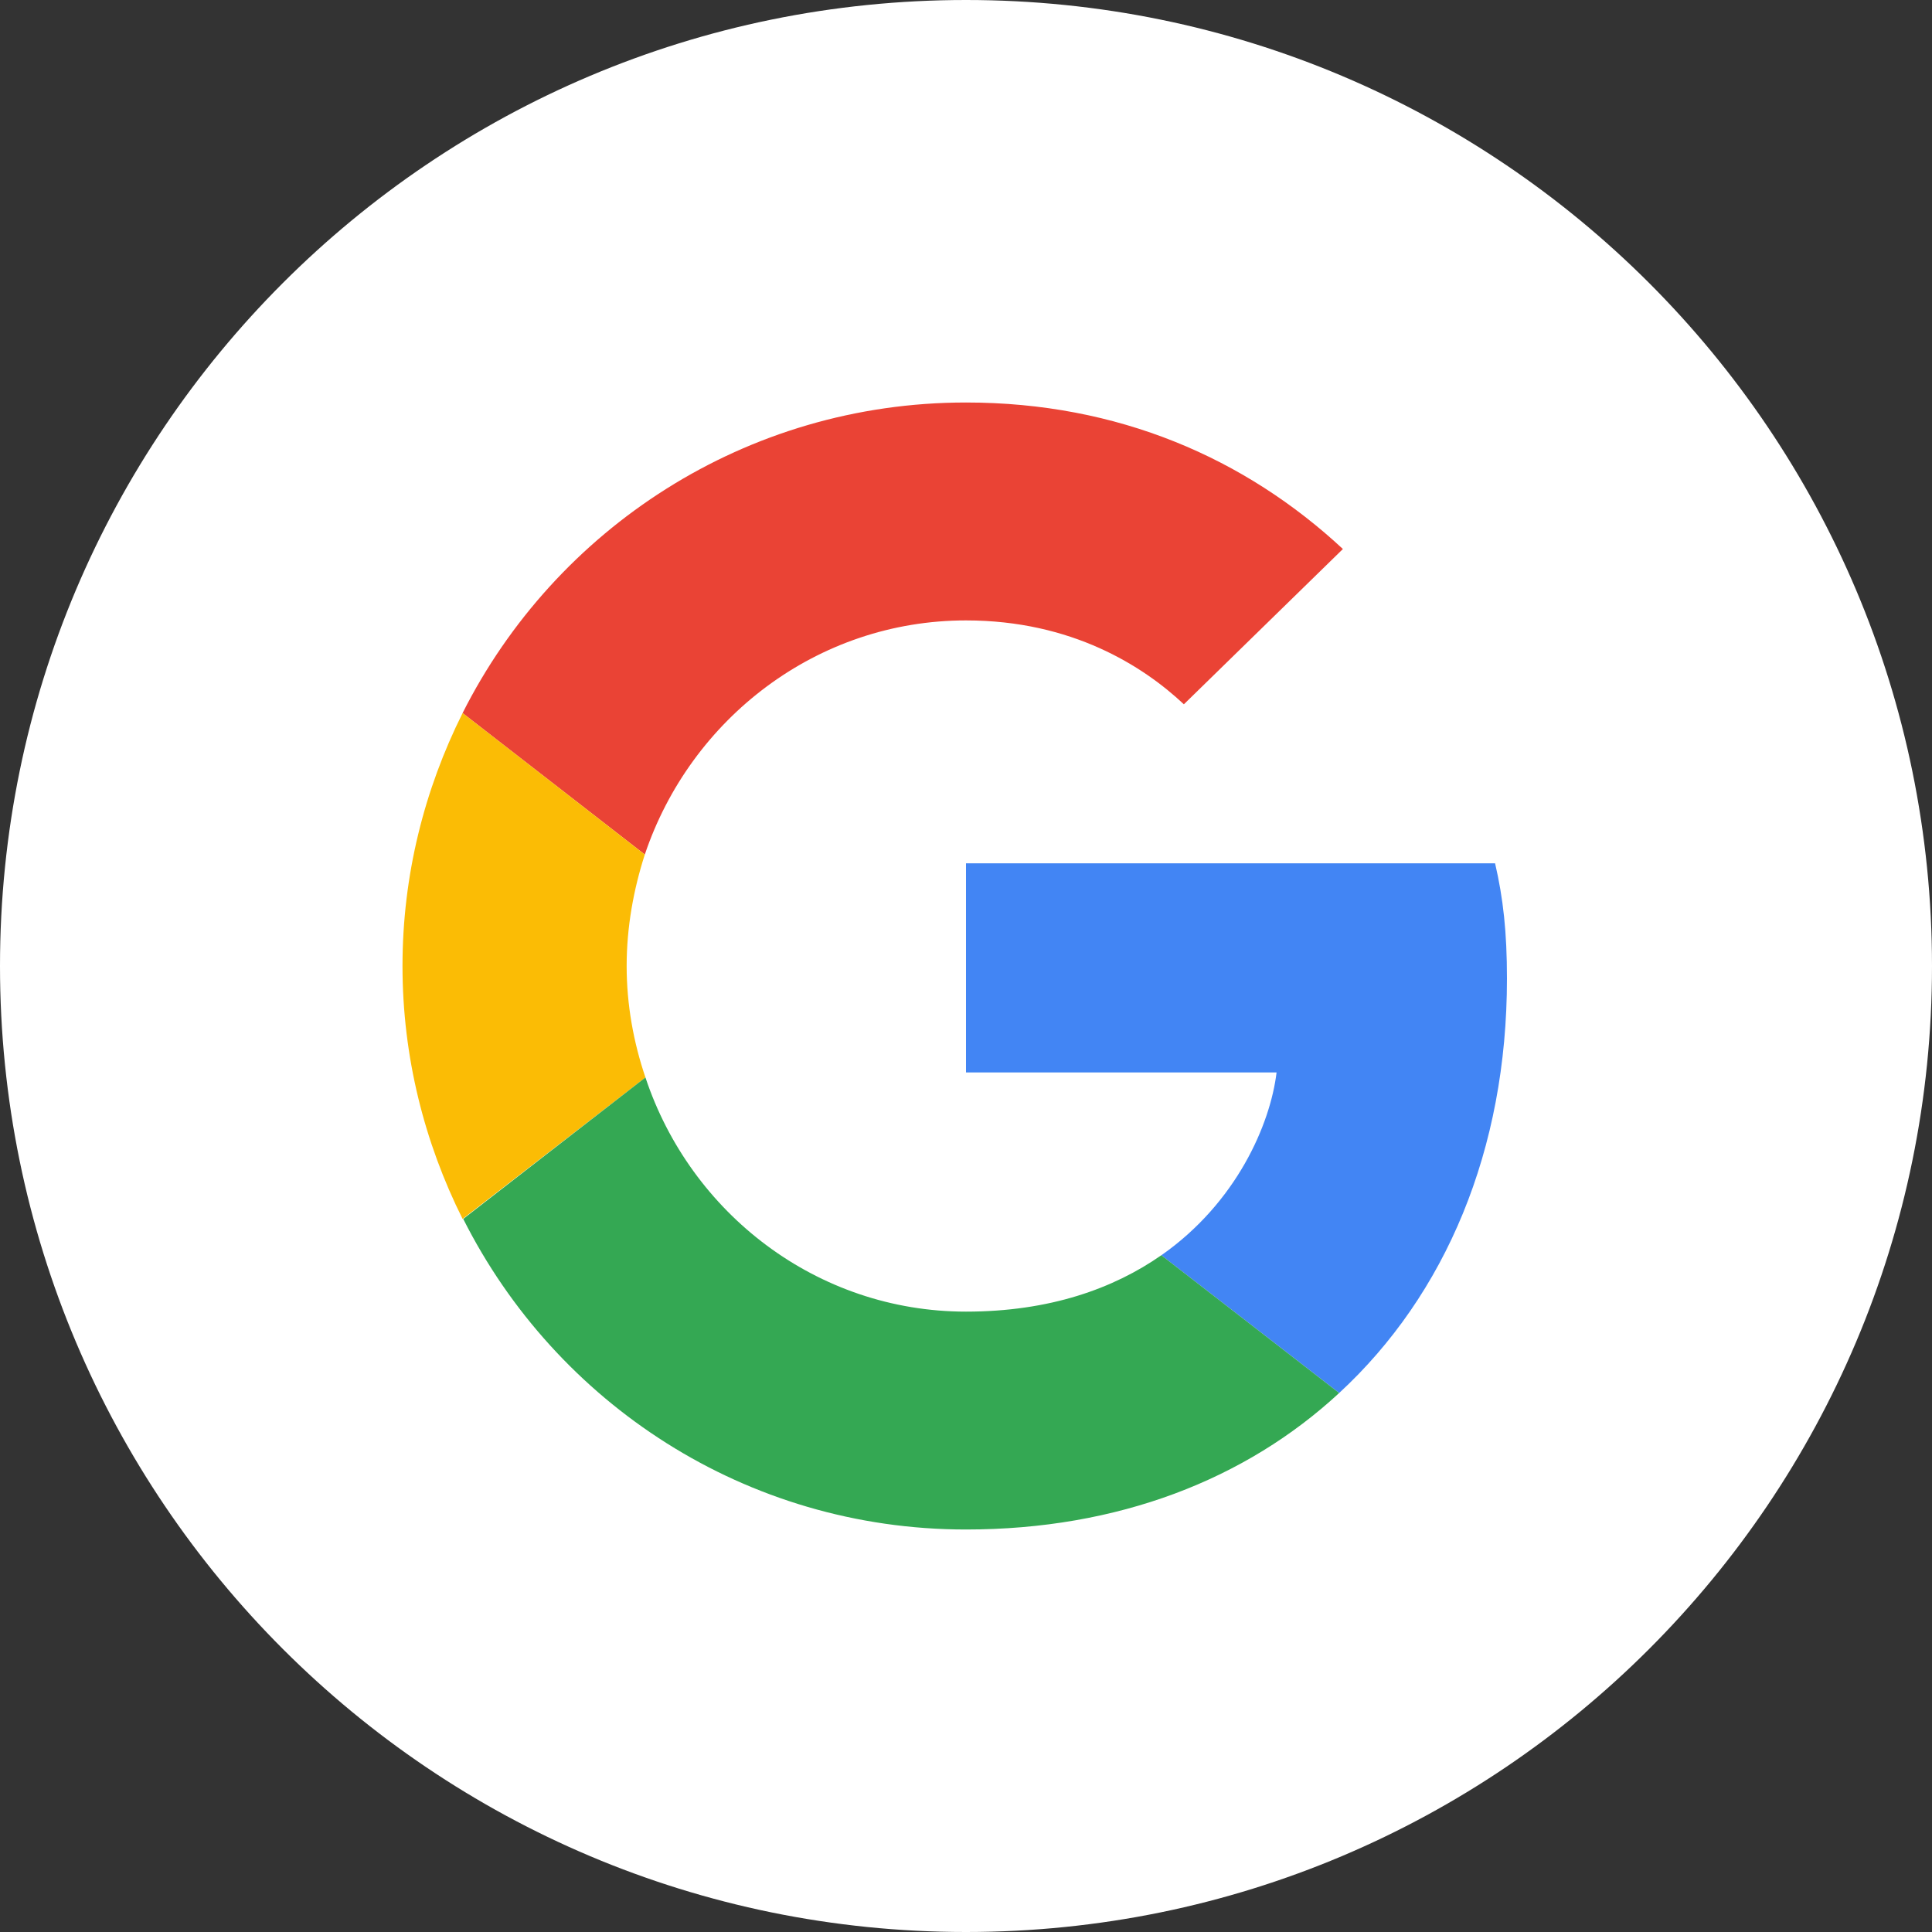 <svg width="48" height="48" viewBox="0 0 48 48" fill="none" xmlns="http://www.w3.org/2000/svg">
<rect x="0" y="0" width="48" height="48" fill="#333333" stroke="none"/>
<path d="M0 24C0 10.745 10.745 0 24 0C37.255 0 48 10.745 48 24C48 37.255 37.255 48 24 48C10.745 48 0 37.255 0 24Z" fill="white"/>
<path d="M24 15.414C26.629 15.414 28.402 16.549 29.413 17.498L33.364 13.64C30.938 11.385 27.78 10 24 10C18.524 10 13.796 13.142 11.493 17.716L16.02 21.231C17.156 17.856 20.298 15.414 24 15.414Z" fill="#EA4335"/>
<path d="M37.44 24.311C37.44 23.16 37.347 22.32 37.145 21.449H24V26.645H31.716C31.56 27.936 30.72 29.88 28.853 31.187L33.271 34.609C35.916 32.167 37.44 28.573 37.44 24.311Z" fill="#4285F4"/>
<path d="M16.036 26.769C15.74 25.898 15.569 24.964 15.569 24C15.569 23.035 15.74 22.102 16.02 21.231L11.493 17.716C10.545 19.613 10 21.744 10 24C10 26.256 10.545 28.387 11.493 30.284L16.036 26.769Z" fill="#FBBC05"/>
<path d="M24 38C27.78 38 30.953 36.755 33.271 34.609L28.853 31.186C27.671 32.011 26.084 32.587 24 32.587C20.298 32.587 17.156 30.144 16.036 26.769L11.509 30.284C13.811 34.858 18.524 38 24 38Z" fill="#34A853"/>
</svg>
